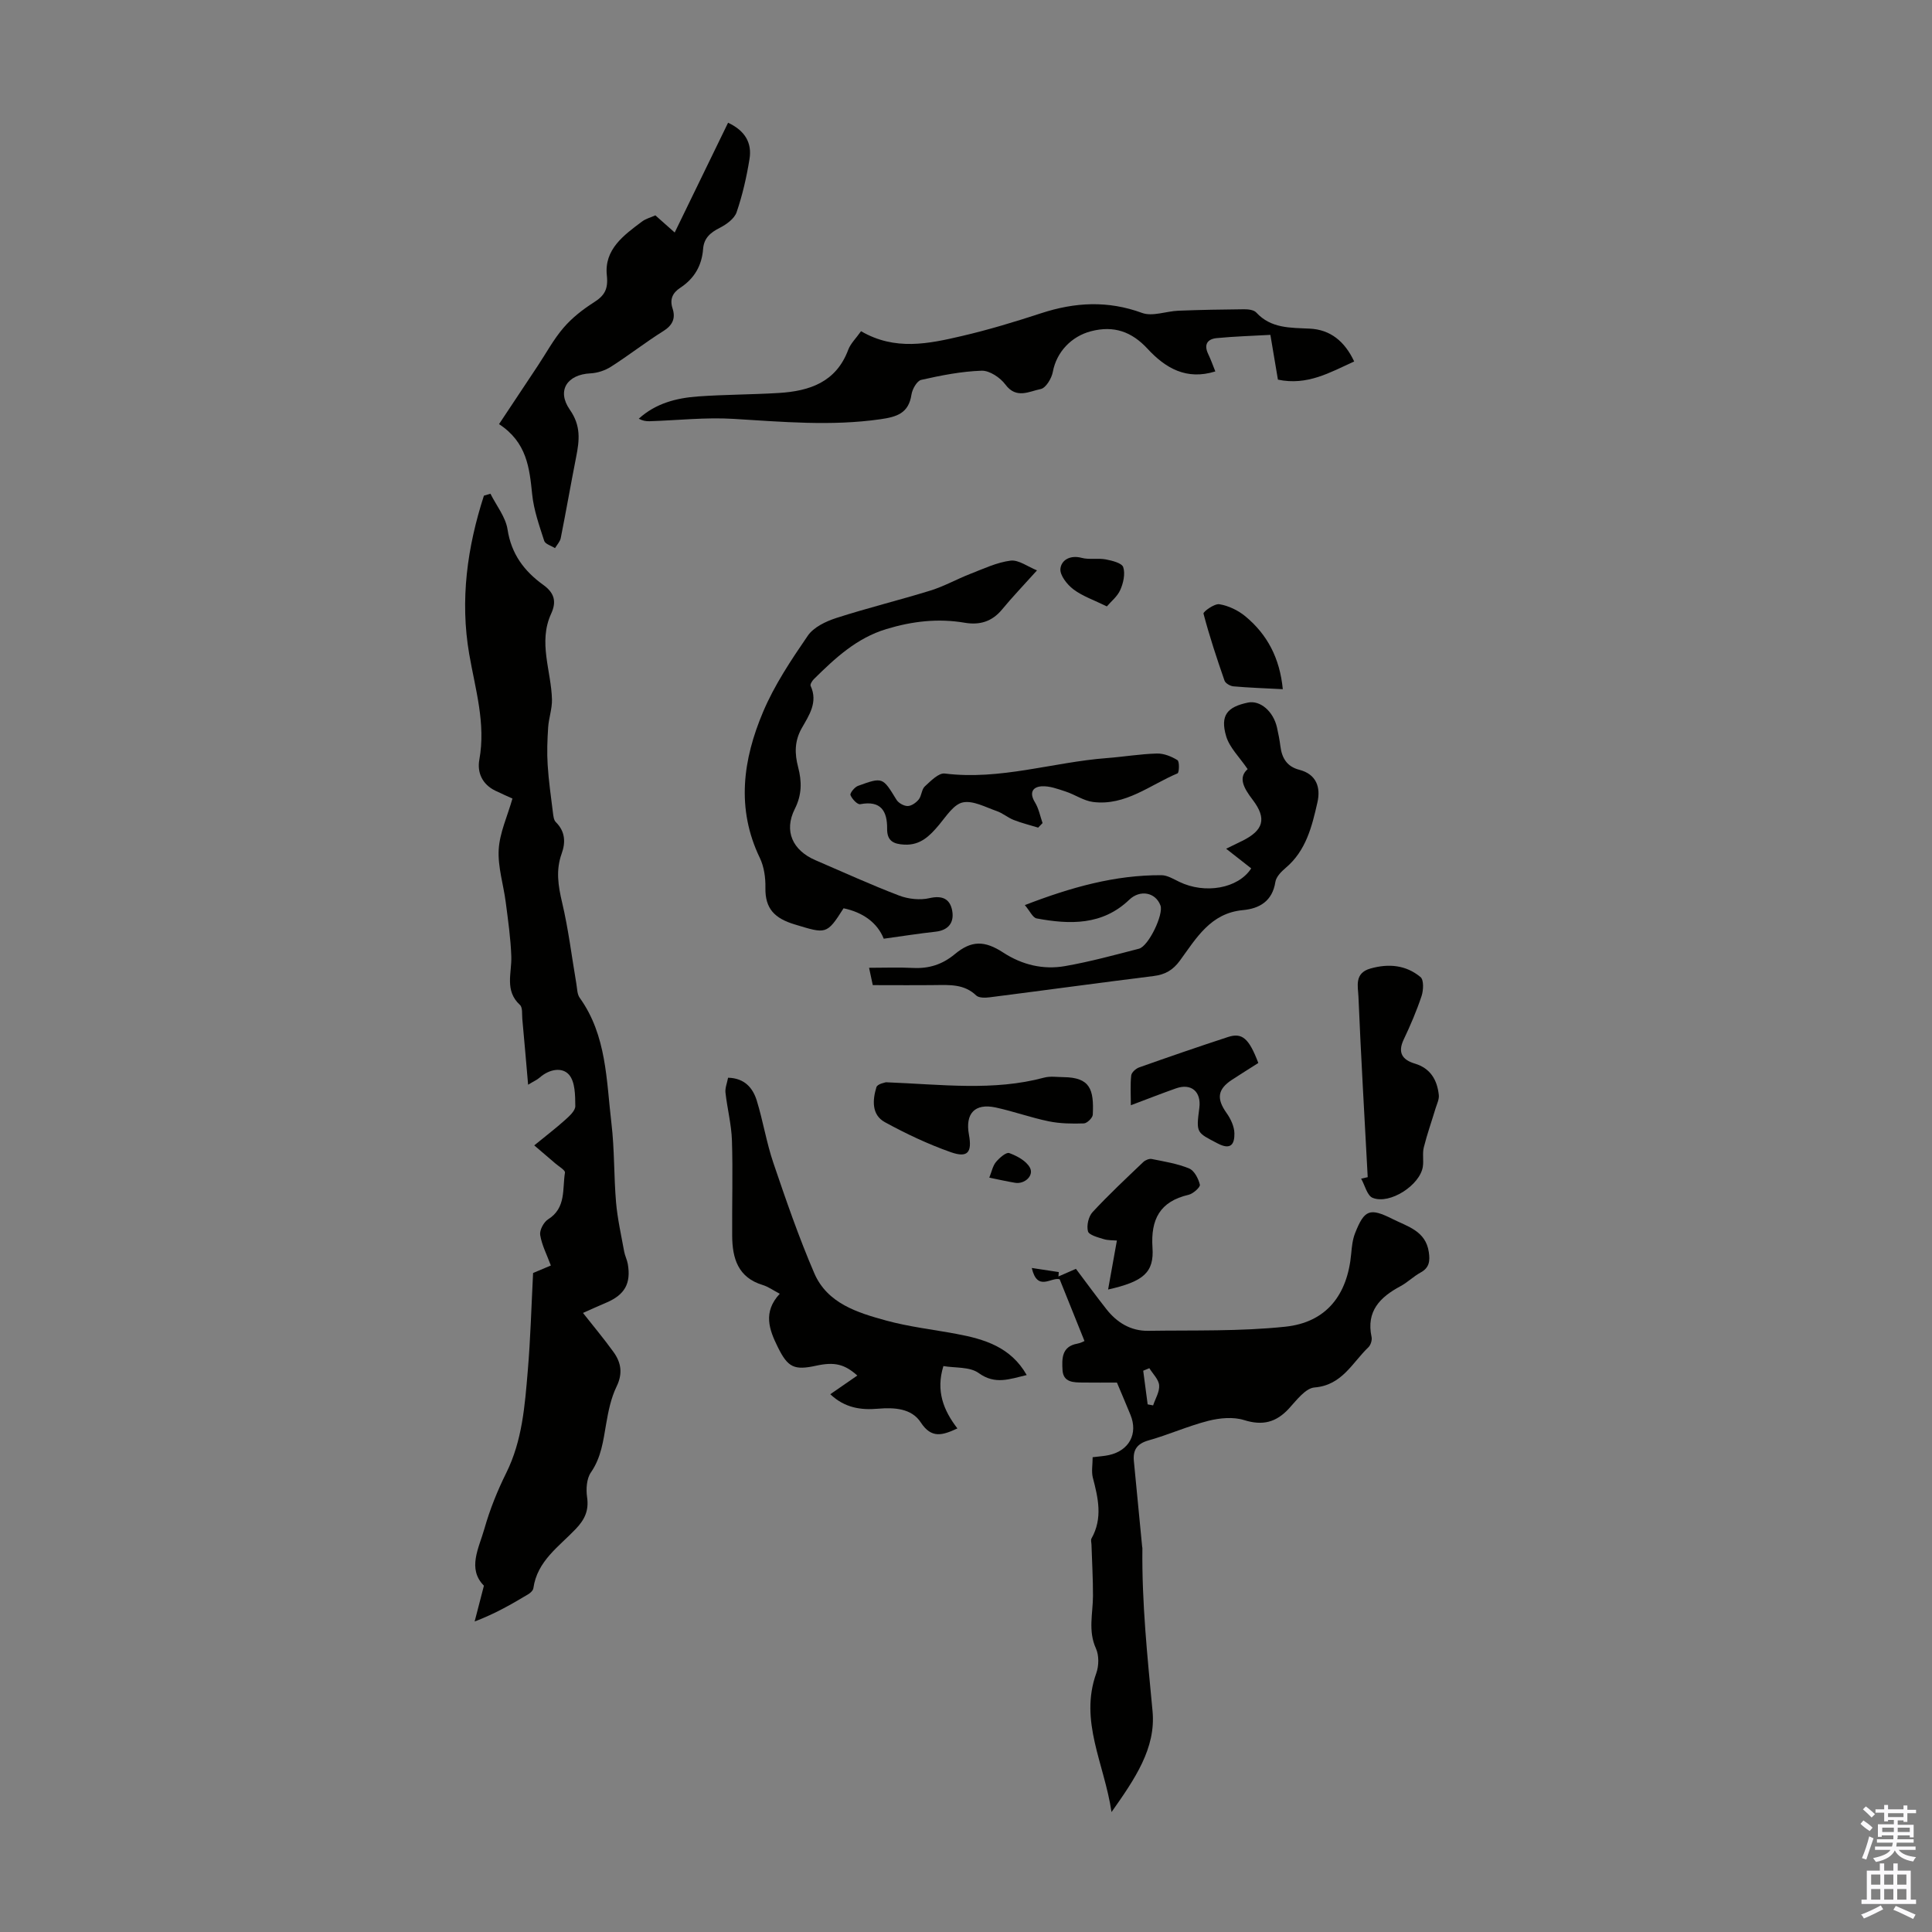 <svg enable-background="new 0 0 400 400" viewBox="0 0 400 400" xmlns="http://www.w3.org/2000/svg"><rect x="0" y="0" width="400" height="400" fill="#808080" stroke="none"/><g fill="#010100"><path d="m120.7 271.83c2.21 2.8 4.35 5.36 6.3 8.06 1.6 2.2 1.98 4.47.65 7.19-1.15 2.37-1.7 5.09-2.15 7.71-.61 3.51-1.01 6.95-3.16 10.06-.9 1.3-1.03 3.46-.79 5.13.4 2.74-.48 4.61-2.33 6.56-3.48 3.66-8 6.64-8.79 12.28-.06.46-.59.96-1.03 1.23-3.43 2.05-6.89 4.06-11.13 5.66.6-2.33 1.21-4.67 1.92-7.41-3.48-3.52-1.04-7.77.1-11.79 1.12-3.96 2.68-7.84 4.51-11.53 3.34-6.71 3.86-13.95 4.47-21.17.56-6.59.74-13.2 1.1-20.25 1.05-.44 2.67-1.12 3.68-1.55-.82-2.22-1.87-4.21-2.21-6.32-.16-1 .73-2.67 1.65-3.25 3.76-2.36 2.92-6.27 3.48-9.66.08-.51-1.28-1.28-2-1.91-1.37-1.19-2.76-2.36-4.36-3.73 2.47-2.02 4.49-3.56 6.37-5.25.89-.8 2.13-1.91 2.13-2.87-.02-2.22-.02-5.02-1.29-6.5-1.43-1.66-4.11-1.15-6.05.55-.56.5-1.29.81-2.43 1.51-.42-4.82-.79-9.21-1.2-13.6-.09-1 .09-2.39-.49-2.92-3.23-2.97-1.67-6.59-1.79-10.05-.13-3.74-.67-7.48-1.15-11.2-.47-3.65-1.66-7.32-1.46-10.91.2-3.47 1.79-6.87 2.85-10.57-.8-.36-2.21-.97-3.58-1.64-2.67-1.31-3.76-3.73-3.28-6.4 1.37-7.52-.84-14.61-2.09-21.84-1.94-11.24-.41-22.15 3.04-32.83.45-.13.9-.27 1.35-.4 1.23 2.46 3.14 4.81 3.54 7.39.78 5.09 3.45 8.64 7.38 11.47 2.26 1.63 2.84 3.39 1.65 5.98-2.73 5.93.03 11.86.17 17.79.04 1.9-.66 3.81-.79 5.73-.17 2.6-.27 5.22-.1 7.81.2 3.27.68 6.53 1.08 9.79.09.7.16 1.58.6 2.02 1.96 1.93 2.06 4.2 1.22 6.52-1.24 3.44-.73 6.67.09 10.14 1.31 5.53 1.99 11.21 2.95 16.82.17.98.15 2.15.69 2.9 5.6 7.81 5.51 17.07 6.57 25.98.65 5.43.49 10.95.96 16.41.3 3.41 1.07 6.78 1.68 10.16.16.87.6 1.7.75 2.57.69 4.03-.63 6.36-4.41 7.98-1.59.66-3.18 1.4-4.87 2.15z"/><path d="m226.22 301.7c1.44-.18 2.45-.23 3.41-.45 4.17-.94 6.01-4.42 4.43-8.3-.89-2.17-1.81-4.33-2.81-6.7-2.33 0-4.67.02-7.01-.01-1.94-.02-4.12.02-4.26-2.62-.13-2.32-.18-4.86 3.07-5.43.74-.13 1.42-.53 1.48-.55-1.73-4.31-3.41-8.48-5.14-12.78-1.73-.52-4.61 2.67-5.77-2.34 2.15.33 3.87.59 5.59.85-.02.3-.04.6-.07.91 1.19-.52 2.39-1.04 3.62-1.58 2.15 2.86 4.18 5.64 6.31 8.35 2.18 2.78 5.05 4.53 8.63 4.48 9.47-.14 19 .14 28.4-.85 8.49-.89 12.88-6.55 13.65-15.11.13-1.43.28-2.92.8-4.24 1.94-4.93 3.07-5.3 7.76-2.95 3.15 1.58 6.86 2.47 7.51 6.85.27 1.82.13 3.24-1.7 4.23-1.46.8-2.69 2.04-4.16 2.83-4.24 2.27-7.14 5.18-5.99 10.52.14.64-.18 1.66-.65 2.12-3.36 3.2-5.44 7.87-11.16 8.33-1.88.15-3.72 2.64-5.28 4.34-2.65 2.89-5.46 3.62-9.31 2.41-2.24-.7-5.03-.44-7.37.15-4.21 1.07-8.23 2.88-12.41 4.06-2.42.69-3.26 2-3.03 4.32.58 5.89 1.14 11.79 1.71 17.68.01.11.06.22.05.33-.13 11.29 1.04 22.48 2.1 33.71.73 7.69-3.65 14.04-8.49 20.91-1.5-10.08-6.72-18.82-3.16-28.74.55-1.54.59-3.69-.07-5.14-1.66-3.65-.62-7.25-.61-10.89.01-3.52-.2-7.04-.31-10.57-.01-.44-.18-.97 0-1.3 2.37-4.2 1.38-8.4.26-12.68-.29-1.22-.02-2.62-.02-4.15zm11.74-18.43c-.42.17-.85.35-1.27.52.31 2.32.61 4.64.92 6.97.38.07.75.14 1.13.21.46-1.39 1.36-2.82 1.25-4.16-.1-1.23-1.31-2.36-2.03-3.54z"/><path d="m178.27 68.57c7.03 4.1 14.01 2.6 20.87 1 5.54-1.29 11.01-2.95 16.42-4.72 7-2.29 13.81-2.66 20.9-.06 2.15.79 4.99-.36 7.51-.46 4.53-.18 9.06-.26 13.58-.3.86-.01 2.04.12 2.54.67 3.08 3.34 7.07 3.14 11.09 3.34 4.27.21 7.23 2.63 9.19 6.8-4.98 2.25-9.68 5.05-15.79 3.76-.49-2.93-1-5.97-1.56-9.27-3.78.21-7.44.32-11.09.67-1.93.18-2.74 1.31-1.79 3.29.57 1.18 1 2.43 1.48 3.61-5.97 1.86-10.31-.66-14.04-4.7-3.25-3.51-6.94-4.87-11.74-3.61-4.02 1.06-7.1 4.28-7.86 8.39-.25 1.36-1.45 3.36-2.52 3.57-2.35.46-5.03 2.13-7.3-.93-1.07-1.44-3.28-2.92-4.92-2.87-4.19.14-8.4.97-12.51 1.9-.88.2-1.85 1.91-2.02 3.04-.58 3.87-3.01 4.62-6.44 5.11-10.18 1.46-20.29.53-30.45-.08-5.75-.35-11.56.31-17.34.49-.71.02-1.43-.09-2.23-.52 3.49-3.18 7.78-4.29 12.26-4.61 5.57-.4 11.17-.38 16.74-.72 6.35-.39 11.86-2.22 14.37-8.95.49-1.3 1.61-2.36 2.65-3.84z"/><path d="m212.57 284.69c-3.53.82-6.52 2.07-9.95-.42-1.84-1.33-4.86-1.02-7.3-1.44-1.59 5.15.02 9.17 2.9 12.91-3.11 1.44-5.36 2.16-7.59-1.25-1.9-2.91-5.47-3.12-8.85-2.83-3.55.31-6.89-.17-9.88-3 1.98-1.37 3.78-2.61 5.6-3.87-2.65-2.37-4.74-2.86-8.51-2.04-4.56 1-5.87.37-7.94-3.82-1.8-3.63-3.15-7.26.39-11.07-1.4-.74-2.4-1.47-3.52-1.81-5.13-1.55-6.3-5.53-6.33-10.18-.05-6.59.16-13.18-.05-19.76-.11-3.31-.97-6.59-1.34-9.91-.1-.93.32-1.92.54-3.07 3.41.09 5.12 2.09 5.94 4.73 1.31 4.26 2.01 8.71 3.44 12.92 2.61 7.68 5.26 15.38 8.47 22.83 2.7 6.26 8.95 8.17 14.9 9.8 4.72 1.29 9.65 1.85 14.48 2.75 5.8 1.08 11.29 2.7 14.6 8.53z"/><path d="m253.86 175.72c1.37-.67 2.37-1.15 3.36-1.64 4.33-2.15 5.13-4.56 2.14-8.48-1.94-2.54-3.01-4.63-1.05-6.36-1.68-2.48-3.75-4.45-4.45-6.82-1.26-4.29.19-6.06 4.52-6.96 2.51-.52 5.23 1.78 6 5.13.3 1.31.55 2.63.72 3.96.31 2.42 1.37 4.17 3.89 4.82 3.59.92 4.47 3.68 3.77 6.75-1.13 4.98-2.35 10.01-6.58 13.57-.91.77-1.97 1.85-2.13 2.92-.62 3.96-3.28 5.5-6.71 5.82-6.73.62-9.67 5.83-13.05 10.45-1.45 1.99-3.09 2.91-5.47 3.2-11.31 1.41-22.61 2.96-33.91 4.4-.92.12-2.24.15-2.8-.38-2.48-2.38-5.46-2.18-8.49-2.15-4.24.05-8.49.01-12.92.01-.28-1.31-.53-2.47-.77-3.59 3.15 0 6.14-.12 9.1.03 3.3.17 6.07-.71 8.65-2.85 3.46-2.88 6.18-2.84 10.03-.33 3.92 2.55 8.27 3.59 12.8 2.8 5.15-.9 10.23-2.29 15.3-3.6 2-.52 5.14-7.13 4.45-8.96-1.03-2.74-4.23-3.31-6.46-1.18-5.56 5.33-12.3 5.15-19.17 3.87-.82-.15-1.4-1.54-2.45-2.76 9.59-3.7 18.66-6.24 28.28-6.19 1.23.01 2.51.8 3.69 1.37 5.31 2.58 12.2 1.41 14.9-2.78-1.59-1.23-3.22-2.52-5.19-4.07z"/><path d="m214.7 118.09c-2.82 3.14-5.12 5.53-7.23 8.09-2.08 2.53-4.65 3.28-7.75 2.75-5.52-.94-10.87-.31-16.21 1.31-6.16 1.86-10.62 6.03-15.01 10.37-.36.35-.81 1.09-.67 1.39 1.58 3.41-.36 6.15-1.85 8.78-1.51 2.69-1.46 5.28-.74 8.03.78 2.99.81 5.71-.69 8.68-2.3 4.58-.44 8.58 4.29 10.61 5.75 2.47 11.45 5.08 17.29 7.31 1.92.73 4.34 1 6.31.54 2.74-.63 4.28.22 4.71 2.64.42 2.4-.77 4.02-3.47 4.31-3.47.38-6.92.93-10.71 1.45-1.32-3.31-4.32-5.47-8.32-6.3-3.5 5.53-3.64 5.3-10.12 3.34-4.1-1.24-6.14-3.21-6.06-7.58.04-2.07-.27-4.36-1.16-6.2-4.93-10.23-3.48-20.38.67-30.2 2.36-5.59 5.82-10.77 9.27-15.8 1.2-1.75 3.71-2.95 5.86-3.65 6.47-2.09 13.09-3.7 19.58-5.71 2.8-.87 5.41-2.35 8.16-3.42 2.76-1.07 5.53-2.4 8.4-2.76 1.68-.19 3.57 1.28 5.45 2.02z"/><path d="m150.74 25.41c3.54 1.65 4.97 4.2 4.44 7.49-.6 3.73-1.45 7.46-2.67 11.03-.45 1.33-2.08 2.52-3.45 3.22-1.95.98-3.32 2.12-3.49 4.39-.26 3.44-1.81 6.12-4.71 8.03-1.56 1.02-2.25 2.34-1.62 4.27.67 2.04.04 3.49-1.91 4.71-3.69 2.31-7.14 5.02-10.81 7.36-1.23.79-2.82 1.32-4.28 1.39-4.77.23-7.05 3.53-4.26 7.53 2.34 3.35 1.98 6.35 1.31 9.76-1.1 5.59-2.08 11.21-3.19 16.8-.15.75-.78 1.4-1.19 2.09-.78-.49-2.03-.83-2.24-1.51-1.02-3.16-2.16-6.37-2.49-9.63-.56-5.46-1.09-10.75-6.86-14.53 2.8-4.21 5.4-8.13 8.01-12.06 1.76-2.65 3.29-5.51 5.35-7.9 1.75-2.04 3.97-3.78 6.25-5.23 2.23-1.41 3.02-2.73 2.71-5.6-.58-5.37 3.49-8.32 7.28-11.15.78-.59 1.81-.85 2.77-1.28 1.27 1.13 2.5 2.22 4 3.55 3.72-7.68 7.32-15.07 11.05-22.73z"/><path d="m283.17 243.72c-.66-12.47-1.4-24.93-1.92-37.4-.09-2.08-.89-4.84 2.46-5.79 3.8-1.08 7.38-.74 10.39 1.76.71.58.62 2.73.22 3.93-1.02 3.06-2.3 6.06-3.69 8.98-1.31 2.75-.29 4.23 2.31 5.01 3.24.98 4.61 3.39 4.95 6.49.1.89-.39 1.86-.67 2.77-.81 2.7-1.76 5.36-2.44 8.1-.32 1.27.01 2.69-.2 4-.6 3.81-6.84 7.87-10.39 6.43-1.14-.46-1.6-2.6-2.38-3.97.46-.11.91-.21 1.36-.31z"/><path d="m214.94 171.35c-1.69-.52-3.41-.94-5.05-1.58-1.23-.48-2.29-1.42-3.54-1.85-2.31-.8-4.88-2.23-7.01-1.79-1.88.39-3.43 2.86-4.89 4.61-1.93 2.31-3.88 4.3-7.22 4.13-2.2-.11-3.59-.73-3.56-3.28.04-3.66-1.28-5.91-5.57-5.09-.58.11-1.7-1.08-2.02-1.89-.15-.39.85-1.64 1.55-1.9 5.15-1.87 5.12-1.79 7.97 2.86.42.69 1.54 1.32 2.33 1.31s1.75-.7 2.29-1.37c.6-.75.58-2.07 1.25-2.69 1.22-1.12 2.87-2.83 4.13-2.67 11.46 1.43 22.38-2.35 33.58-3.2 3.45-.26 6.89-.85 10.34-.94 1.43-.04 3.02.6 4.26 1.37.44.28.37 2.59.01 2.74-5.69 2.39-10.79 6.77-17.49 5.92-1.95-.25-3.75-1.54-5.69-2.17-1.62-.53-3.36-1.19-4.99-1.07-1.87.14-2.54 1.37-1.34 3.32.78 1.27 1.07 2.85 1.57 4.29-.29.32-.6.63-.91.94z"/><path d="m183.42 224.07c11.65.46 22.26 1.86 32.76-.96 1.26-.34 2.67-.11 4.02-.1 5.51.07 6.3 2.53 6.05 7.77-.03.66-1.19 1.79-1.85 1.81-2.41.08-4.89.05-7.25-.43-3.71-.76-7.31-2.07-11.02-2.87-4.31-.92-6.33 1.25-5.52 5.64.67 3.66-.25 4.85-3.75 3.62-4.71-1.66-9.28-3.82-13.66-6.22-2.77-1.52-2.56-4.59-1.75-7.23.21-.71 1.84-.97 1.97-1.03z"/><path d="m229.42 266.98c.68-3.79 1.24-6.93 1.82-10.14-.78-.07-1.83-.01-2.76-.3-1.18-.37-3.02-.83-3.23-1.61-.31-1.19.11-3.07.96-3.98 3.33-3.6 6.93-6.96 10.49-10.36.42-.4 1.23-.74 1.76-.63 2.62.53 5.31.95 7.74 1.96 1.07.44 1.92 2.1 2.22 3.36.12.51-1.39 1.87-2.34 2.09-5.93 1.38-7.86 5.07-7.47 10.94.35 5.12-1.84 7.02-9.19 8.67z"/><path d="m260.52 220.08c-1.88 1.2-3.67 2.31-5.43 3.46-3.04 1.99-3.25 3.94-1.13 6.92.85 1.19 1.58 2.76 1.61 4.17.04 2.16-.66 3.59-3.5 2.09-4.34-2.28-4.45-2.08-3.76-7.35.43-3.35-1.67-5.15-4.82-4.04-2.93 1.03-5.82 2.17-9.36 3.5 0-2.34-.14-4.28.08-6.18.07-.62.96-1.42 1.65-1.66 6.1-2.16 12.21-4.27 18.36-6.28 2.94-.97 4.36.24 6.3 5.37z"/><path d="m265.59 142.69c-3.62-.19-6.93-.3-10.23-.59-.66-.06-1.65-.63-1.84-1.19-1.59-4.58-3.12-9.19-4.35-13.87-.1-.38 2.27-2.11 3.29-1.94 1.88.31 3.86 1.25 5.35 2.48 4.56 3.76 7.16 8.67 7.78 15.11z"/><path d="m229.16 125.55c-2.63-1.3-5.02-2.1-6.93-3.54-1.3-.98-2.83-2.93-2.68-4.27.2-1.82 2.05-2.87 4.4-2.24 1.58.42 3.37.01 4.99.32 1.31.25 3.33.75 3.61 1.6.45 1.38.03 3.28-.6 4.7-.58 1.35-1.9 2.39-2.79 3.43z"/><path d="m204.82 243.82c.5-1.23.71-2.42 1.38-3.23.71-.86 2.12-2.09 2.75-1.86 1.61.59 3.5 1.6 4.27 3 .92 1.66-1.09 3.5-3.08 3.15-1.73-.29-3.45-.68-5.32-1.06z"/></g><path d="m385.2 377.6.6-.7c.6.4 1.3.9 1.9 1.5l-.6.7c-.8-.5-1.4-1-1.9-1.5zm.3 7.1c.6-1.4 1.1-2.9 1.5-4.5.3.1.6.3.9.4-.5 1.4-1 2.9-1.5 4.4zm.2-10.1.6-.6c.7.5 1.3 1.1 1.9 1.6l-.7.7c-.6-.6-1.2-1.2-1.8-1.7zm8.4-.8h.8v.9h1.8v.7h-1.8v1.8h-.8v-.3h-1.2v.9h3.3v2.6h-.8v-.4h-2.5c0 .3 0 .6-.1.8h3.4v.7h-3.5c0 .3-.1.6-.1.8h4v.7h-3.5c.7.9 1.9 1.3 3.6 1.5-.2.2-.4.5-.6.9-1.9-.3-3.2-1.1-3.8-2.3-.5 1.1-1.8 2-3.9 2.4-.2-.3-.4-.5-.6-.8 1.9-.4 3.1-.9 3.6-1.7h-3.2v-.7h3.5c.1-.2.1-.5.2-.8h-3.3v-.7h3.4c0-.2 0-.5 0-.8h-2.4v.3h-.8v-2.6h3.3v-.9h-1.2v.3h-.8v-1.8h-1.8v-.7h1.8v-.9h.8v.9h3.2zm-4.4 5.5h2.4c0-.3 0-.6 0-.9h-2.4zm1.2-3.1h3.2v-.8h-3.2zm4.4 2.2h-2.4v.9h2.5v-.9z" fill="#fbfafc"/><path d="m389.2 385.8h.9v1.5h1.9v-1.5h.9v1.5h2.7v6h1.1v.9h-11.3v-.9h1.1v-6h2.7zm.2 8.7.5.8c-1.2.6-2.5 1.3-4 1.9-.2-.3-.3-.6-.6-.8 1.6-.6 3-1.3 4.1-1.9zm-2-4.3h1.9v-2.1h-1.9zm0 3.1h1.9v-2.2h-1.9zm2.7-3.1h1.9v-2.1h-1.9zm0 3.1h1.9v-2.2h-1.9zm2.4 1.3c1.4.6 2.7 1.2 4.1 1.8l-.5.9c-1.5-.7-2.8-1.4-4.1-1.9zm2.2-6.5h-1.9v2.1h1.9zm-1.9 5.2h1.9v-2.2h-1.9z" fill="#fbfafc"/></svg>